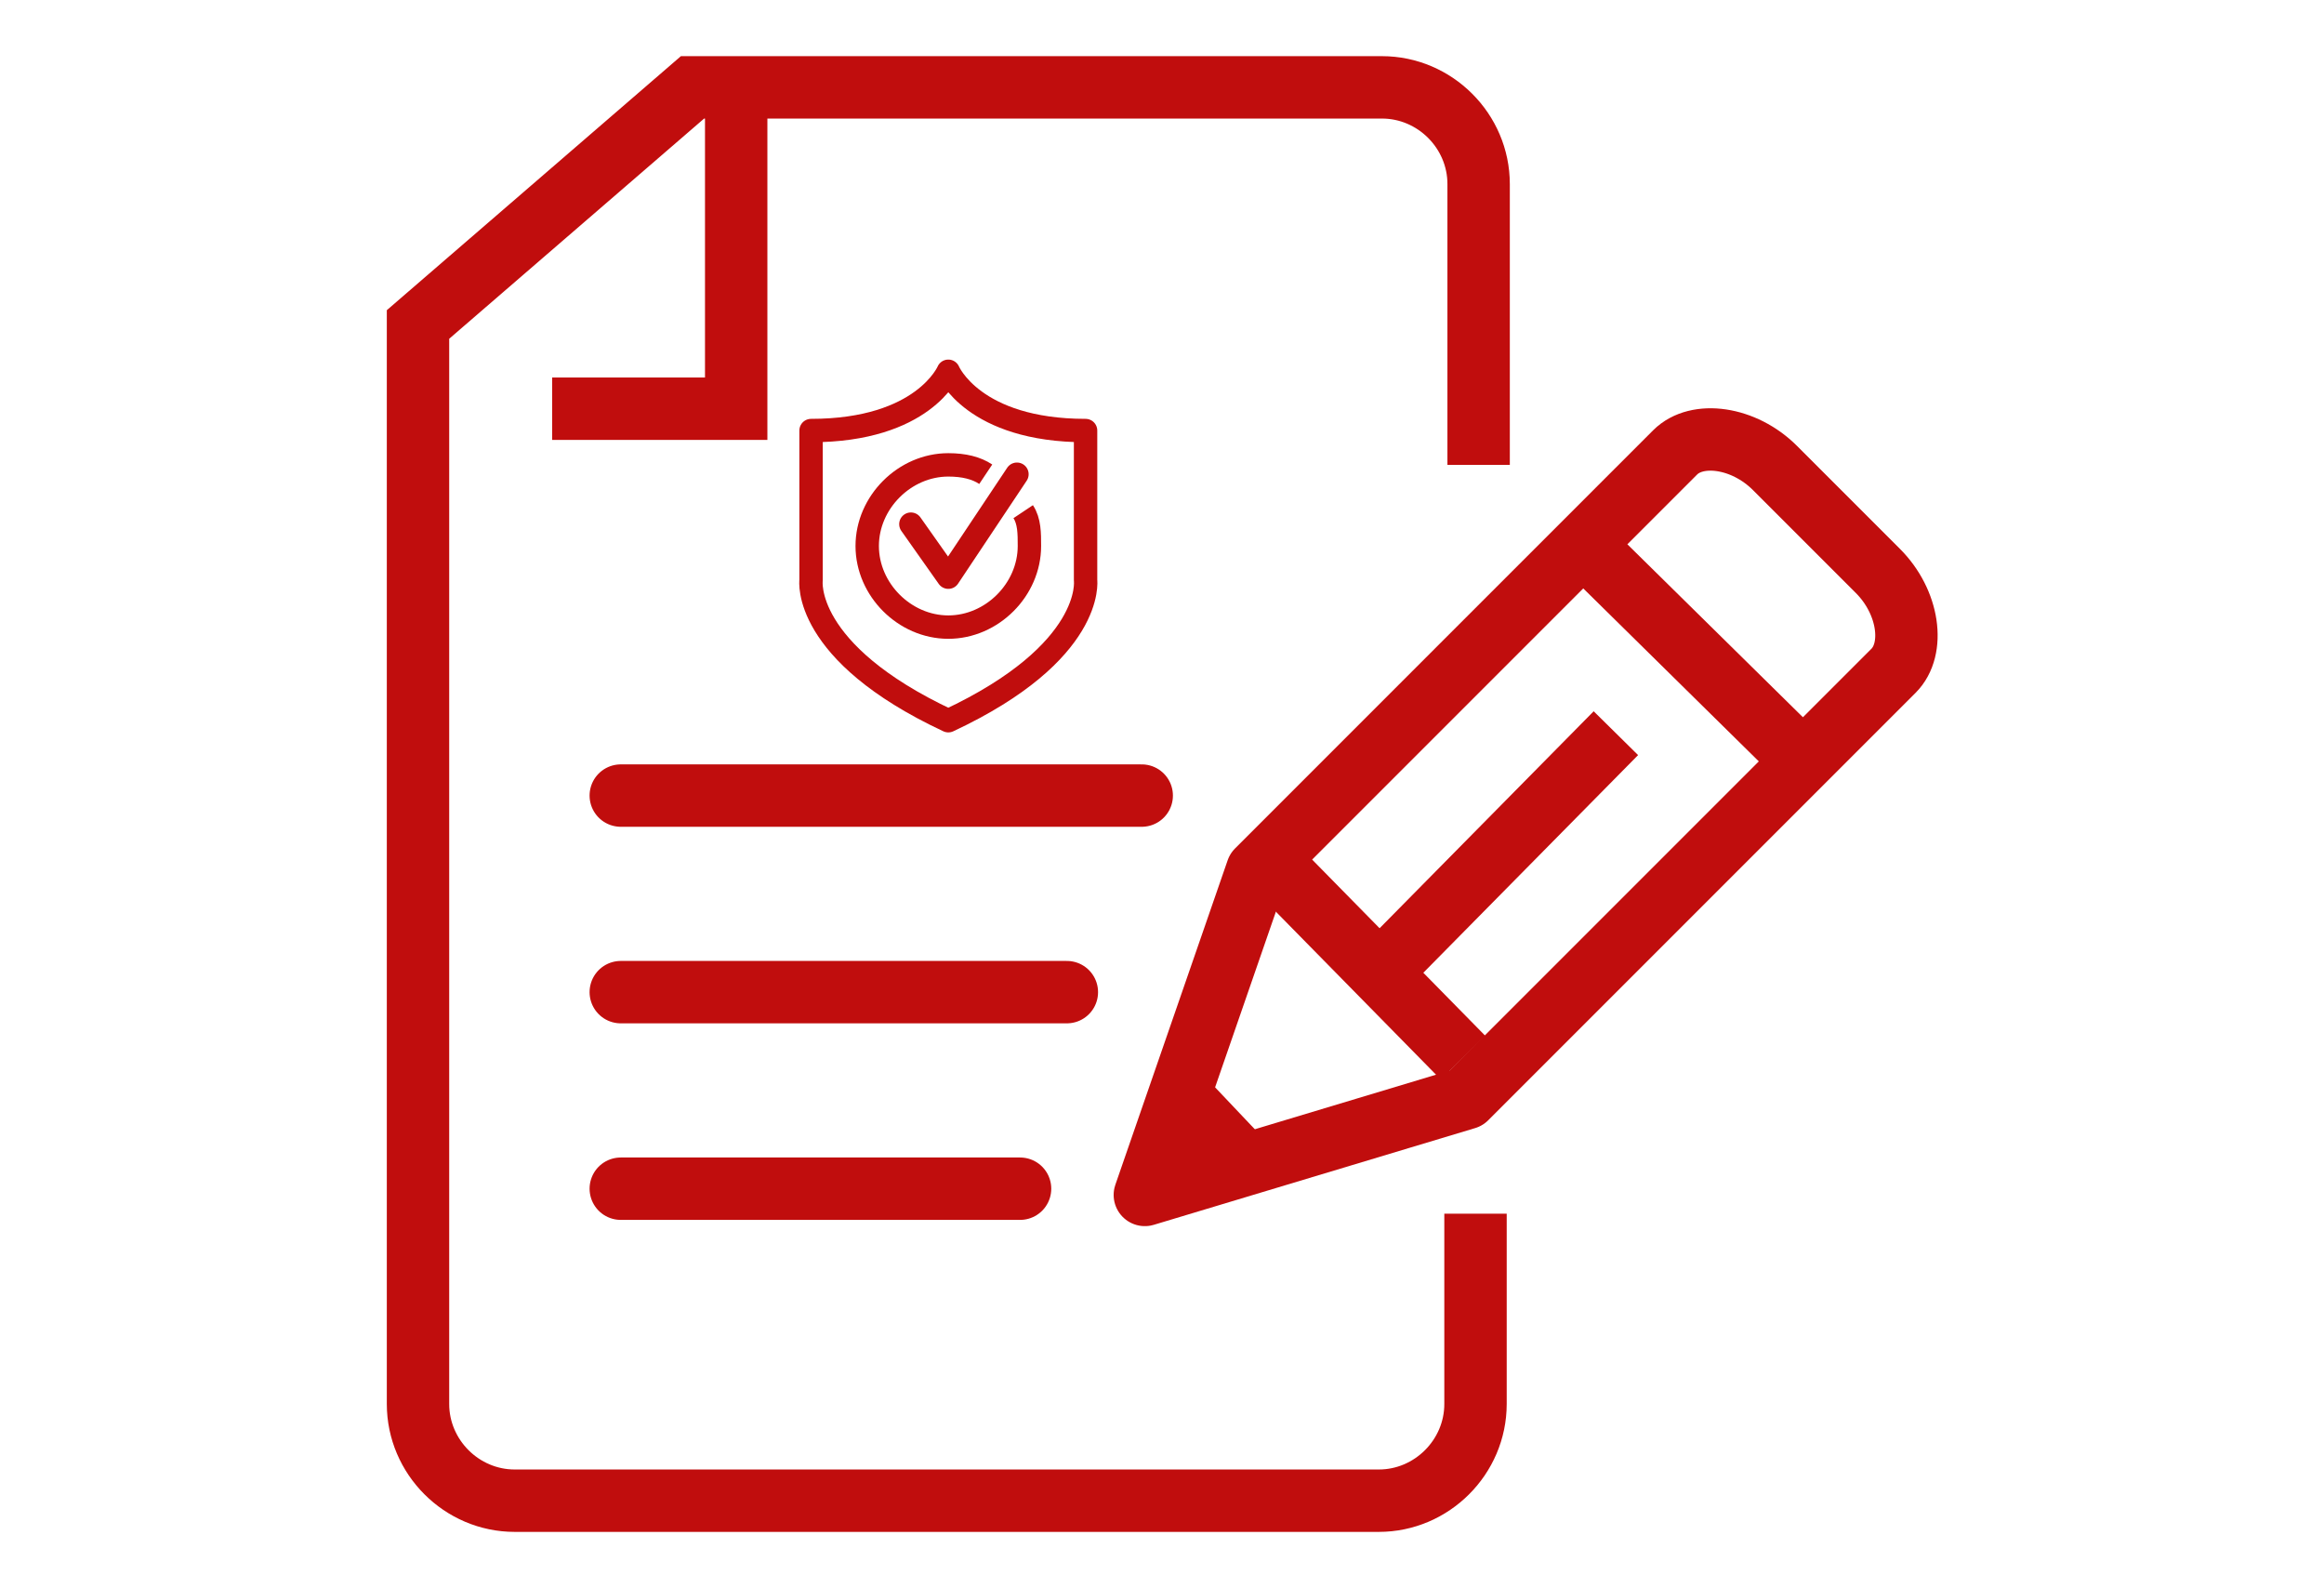 <?xml version="1.0" encoding="utf-8"?>
<!-- Generator: Adobe Illustrator 27.9.0, SVG Export Plug-In . SVG Version: 6.00 Build 0)  -->
<svg version="1.1" id="Layer_1" xmlns="http://www.w3.org/2000/svg" xmlns:xlink="http://www.w3.org/1999/xlink" x="0px" y="0px"
	 viewBox="0 0 74.5 50.9" style="enable-background:new 0 0 74.5 50.9;" xml:space="preserve">
<style type="text/css">
	.st0{fill:none;stroke:#C00D0D;stroke-width:2;stroke-miterlimit:10;}
	.st1{fill:none;stroke:#C00D0D;stroke-width:2;stroke-linecap:round;stroke-miterlimit:10;}
	.st2{fill:none;stroke:#C00D0D;stroke-width:0.75;stroke-linecap:round;stroke-linejoin:round;stroke-miterlimit:10;}
	.st3{fill:none;stroke:#C00D0D;stroke-width:0.75;stroke-linejoin:round;stroke-miterlimit:10;}
	.st4{fill:none;stroke:#C00D0D;stroke-width:2;stroke-linejoin:round;stroke-miterlimit:10;}
</style>
<g>
	<g>
		<path class="st0" d="M47.4,14.9v-9c0-1.7-1.4-3.1-3.1-3.1H22.2l-8.8,7.6V45c0,1.7,1.4,3.1,3.1,3.1h27.7c1.7,0,3.1-1.4,3.1-3.1
			v-6.1"/>
		<polyline class="st0" points="23.6,3.4 23.6,13.1 17.7,13.1 		"/>
		<g>
			<line class="st1" x1="19.9" y1="25.5" x2="36.6" y2="25.5"/>
		</g>
		<g>
			<line class="st1" x1="19.9" y1="31.8" x2="34.2" y2="31.8"/>
		</g>
		<g>
			<line class="st1" x1="19.9" y1="38.1" x2="32.7" y2="38.1"/>
		</g>
		<g>
			<path class="st2" d="M34.8,18.6v-4.8c-3.6,0-4.4-1.9-4.4-1.9s-0.8,1.9-4.4,1.9v4.8c0,0-0.3,2.3,4.4,4.5
				C35.1,20.9,34.8,18.6,34.8,18.6z"/>
			<polyline class="st2" points="29.2,16.8 30.4,18.5 32.6,15.2 			"/>
			<path class="st3" d="M32.8,16.4c0.2,0.3,0.2,0.7,0.2,1.1c0,1.4-1.2,2.6-2.6,2.6c-1.4,0-2.6-1.2-2.6-2.6c0-1.4,1.2-2.6,2.6-2.6
				c0.5,0,0.9,0.1,1.2,0.3"/>
		</g>
	</g>
	<g>
		<g>
			<path class="st4" d="M47,35.2l-10.3,3.1l3.6-10.4l13.4-13.4c0.7-0.7,2.2-0.5,3.2,0.5l3.3,3.3c1,1,1.2,2.5,0.5,3.2L47,35.2z"/>
			<line class="st4" x1="46.9" y1="33.9" x2="41.2" y2="28.1"/>
			<line class="st4" x1="39.8" y1="37.2" x2="38" y2="35.3"/>
		</g>
		<line class="st4" x1="44.3" y1="31.1" x2="51.8" y2="23.5"/>
	</g>
	<line class="st4" x1="50.9" y1="17.6" x2="57.6" y2="24.2"/>
</g>
</svg>
